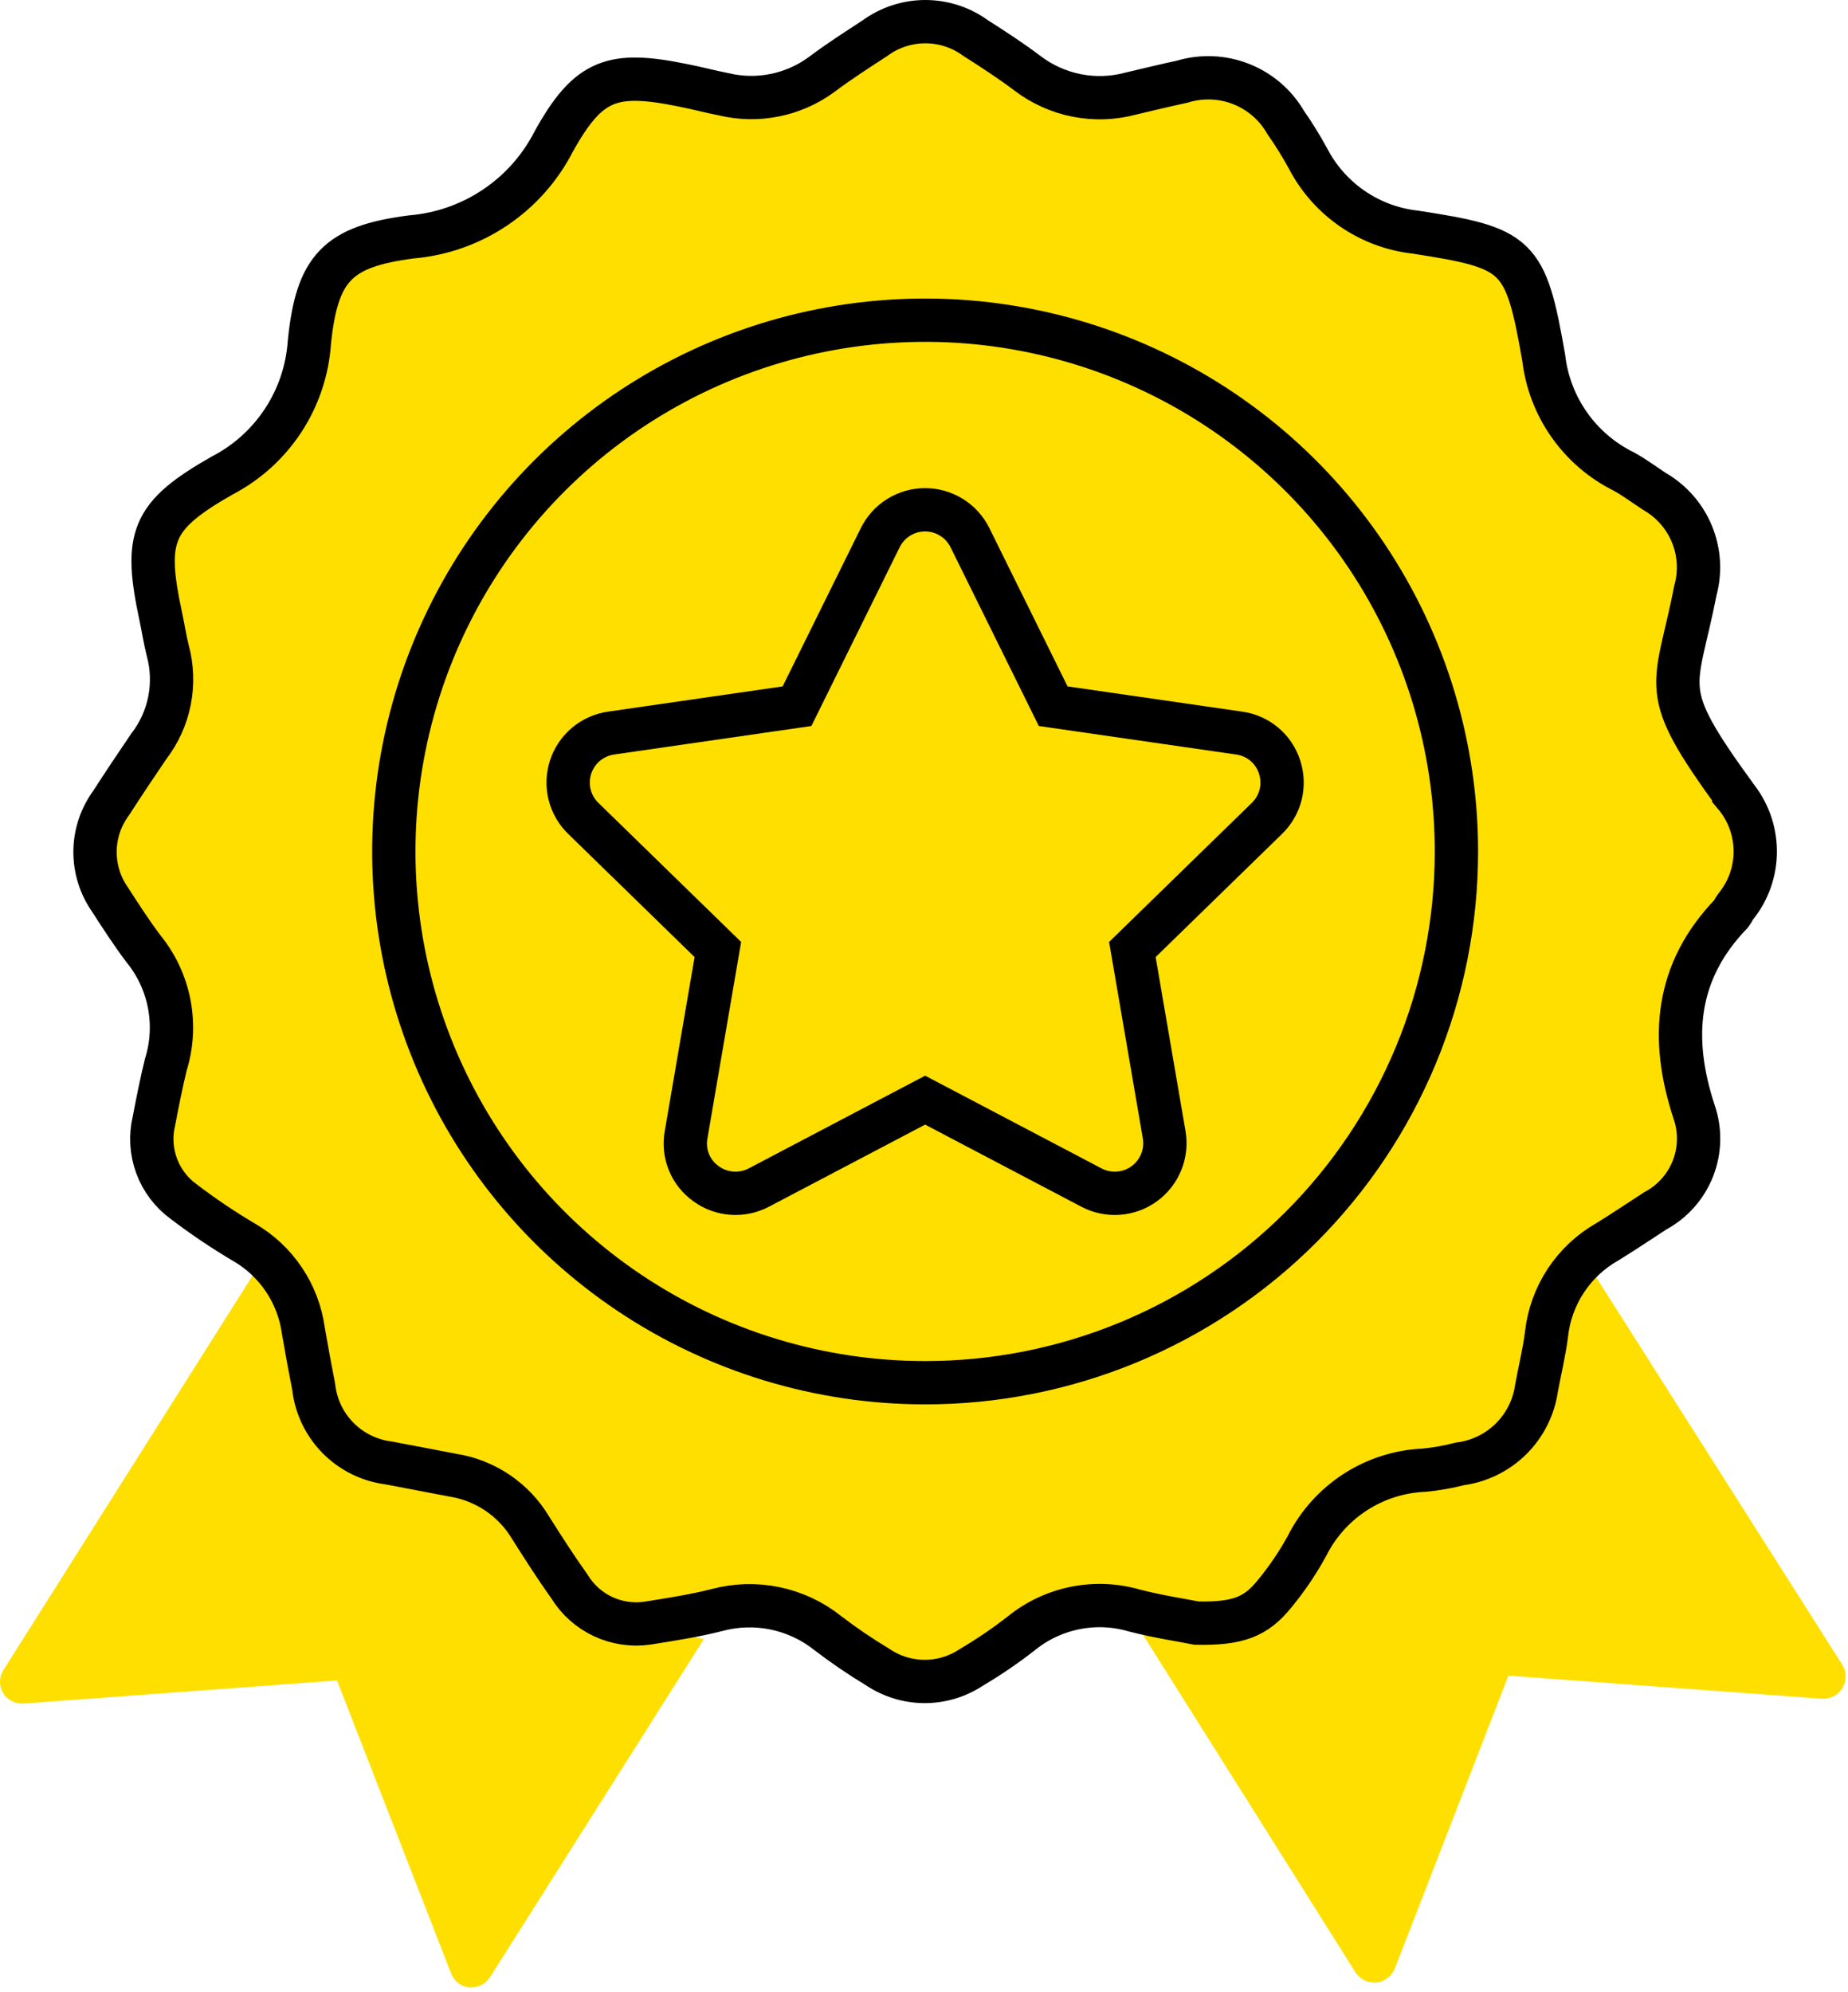 <svg width="64" height="69" viewBox="0 0 64 69" fill="none" xmlns="http://www.w3.org/2000/svg">
<path d="M24.373 56.775L16.973 68.475C16.904 68.583 16.809 68.672 16.697 68.735C16.584 68.798 16.459 68.832 16.33 68.835H16.252C16.112 68.82 15.979 68.767 15.868 68.681C15.757 68.595 15.672 68.479 15.623 68.348L11.672 58.202L0.808 59.002C0.669 59.011 0.53 58.982 0.406 58.917C0.282 58.852 0.179 58.755 0.107 58.635C0.036 58.515 -0.002 58.378 4.71381e-05 58.238C0.002 58.098 0.042 57.962 0.116 57.844L9.616 42.805C9.699 42.87 9.789 42.927 9.884 42.975C9.997 43.632 10.117 44.289 10.216 44.826C10.454 46.438 11.199 47.933 12.343 49.094C13.488 50.255 14.972 51.021 16.581 51.282L18.538 51.656C18.976 52.348 19.414 53.019 19.852 53.648C20.911 55.218 22.523 56.333 24.366 56.77L24.373 56.775Z" fill="#FFDF00"/>
<path d="M63.81 58.461C63.737 58.582 63.633 58.681 63.509 58.747C63.384 58.813 63.244 58.843 63.104 58.835L52.24 58.035L48.305 68.181C48.249 68.312 48.161 68.426 48.048 68.511C47.935 68.597 47.802 68.651 47.662 68.668H47.584C47.455 68.666 47.329 68.632 47.217 68.569C47.105 68.506 47.01 68.417 46.941 68.308L39.56 56.582C41.206 56.227 42.674 55.298 43.699 53.961C44.293 53.236 44.813 52.453 45.25 51.622C45.282 51.579 45.308 51.532 45.328 51.481C45.393 51.463 45.46 51.453 45.528 51.453C46.139 51.396 46.745 51.296 47.343 51.153C48.935 50.88 50.403 50.116 51.541 48.969C52.68 47.822 53.432 46.348 53.693 44.753L53.785 44.202C53.898 43.686 53.985 43.213 54.068 42.789C54.139 42.75 54.207 42.703 54.268 42.648L63.81 57.67C63.882 57.788 63.921 57.924 63.921 58.062C63.921 58.201 63.882 58.337 63.81 58.454V58.461Z" fill="#FFDF00"/>
<path d="M60.081 27.537C57.368 23.793 58.027 23.963 58.717 20.443C58.892 19.797 58.849 19.112 58.593 18.493C58.337 17.875 57.884 17.358 57.304 17.024C56.944 16.791 56.612 16.537 56.237 16.332C55.481 15.959 54.831 15.401 54.346 14.711C53.861 14.021 53.557 13.221 53.461 12.383C52.832 8.795 52.585 8.59 49.011 8.039C48.229 7.952 47.481 7.672 46.833 7.226C46.185 6.78 45.657 6.181 45.295 5.482C45.062 5.056 44.806 4.642 44.527 4.243C44.178 3.636 43.632 3.166 42.98 2.909C42.329 2.653 41.609 2.625 40.939 2.83C40.346 2.957 39.766 3.098 39.166 3.24C38.554 3.406 37.912 3.428 37.29 3.306C36.668 3.183 36.082 2.919 35.578 2.534C34.999 2.096 34.384 1.7 33.778 1.312C33.272 0.944 32.661 0.748 32.035 0.75C31.409 0.753 30.8 0.954 30.296 1.326C29.667 1.736 29.039 2.138 28.431 2.597C27.953 2.943 27.406 3.182 26.827 3.298C26.248 3.414 25.651 3.404 25.076 3.268C24.603 3.176 24.137 3.049 23.663 2.957C21.219 2.457 20.385 2.724 19.177 4.9C18.703 5.826 18.001 6.615 17.137 7.193C16.273 7.772 15.275 8.12 14.239 8.206C11.682 8.538 10.976 9.287 10.714 11.858C10.649 12.822 10.336 13.753 9.807 14.561C9.277 15.369 8.549 16.027 7.691 16.471C5.233 17.871 4.978 18.604 5.572 21.371C5.65 21.745 5.713 22.141 5.805 22.515C5.962 23.085 5.985 23.683 5.871 24.263C5.757 24.843 5.509 25.389 5.148 25.856C4.71 26.499 4.272 27.156 3.848 27.813C3.495 28.294 3.3 28.872 3.291 29.469C3.283 30.065 3.46 30.65 3.799 31.14C4.173 31.719 4.555 32.313 4.972 32.864C5.421 33.418 5.727 34.074 5.861 34.774C5.995 35.474 5.954 36.196 5.742 36.876C5.587 37.505 5.459 38.162 5.332 38.819C5.207 39.336 5.239 39.877 5.422 40.376C5.606 40.875 5.933 41.307 6.363 41.619C7.035 42.131 7.736 42.603 8.463 43.032C9.012 43.352 9.481 43.792 9.834 44.32C10.188 44.847 10.417 45.448 10.504 46.077C10.617 46.734 10.737 47.391 10.864 48.034C10.938 48.702 11.235 49.325 11.707 49.803C12.179 50.281 12.798 50.586 13.464 50.669C14.198 50.811 14.939 50.952 15.689 51.093C16.242 51.181 16.769 51.39 17.233 51.703C17.696 52.017 18.086 52.428 18.373 52.908C18.811 53.6 19.249 54.285 19.722 54.949C19.999 55.402 20.404 55.764 20.884 55.989C21.365 56.214 21.902 56.293 22.427 56.216C23.227 56.089 24.045 55.962 24.827 55.764C25.486 55.586 26.177 55.566 26.844 55.705C27.512 55.844 28.138 56.138 28.67 56.564C29.223 56.987 29.799 57.378 30.394 57.737C30.872 58.06 31.436 58.234 32.013 58.237C32.59 58.239 33.155 58.07 33.636 57.751C34.235 57.397 34.811 57.005 35.36 56.578C35.9 56.137 36.539 55.834 37.222 55.695C37.904 55.555 38.611 55.584 39.28 55.778C40.128 55.997 40.989 56.124 41.442 56.216C42.883 56.244 43.498 55.997 44.142 55.199C44.565 54.686 44.938 54.135 45.258 53.553C45.639 52.79 46.217 52.144 46.933 51.68C47.649 51.217 48.475 50.954 49.327 50.919C49.744 50.878 50.157 50.805 50.563 50.7C51.231 50.613 51.851 50.309 52.329 49.836C52.807 49.362 53.118 48.746 53.212 48.079C53.325 47.464 53.48 46.843 53.558 46.214C53.63 45.553 53.858 44.917 54.223 44.361C54.588 43.805 55.08 43.343 55.658 43.014C56.223 42.668 56.774 42.293 57.332 41.933C57.927 41.614 58.388 41.092 58.633 40.463C58.878 39.834 58.89 39.138 58.667 38.5C57.833 35.957 58.024 33.64 59.967 31.634C60.016 31.57 60.045 31.479 60.108 31.401C60.553 30.855 60.794 30.172 60.788 29.468C60.783 28.764 60.533 28.084 60.08 27.544L60.081 27.537Z" fill="#FFDF00" stroke="black" stroke-width="1.5" stroke-miterlimit="10"/>
<path d="M32.026 47.89C28.387 47.887 24.831 46.806 21.806 44.782C18.782 42.759 16.426 39.884 15.035 36.521C13.645 33.158 13.282 29.459 13.994 25.89C14.706 22.322 16.46 19.044 19.034 16.473C21.609 13.901 24.888 12.15 28.457 11.442C32.026 10.733 35.725 11.099 39.087 12.493C42.448 13.887 45.32 16.246 47.341 19.272C49.362 22.299 50.44 25.856 50.439 29.495C50.439 31.912 49.963 34.306 49.038 36.539C48.112 38.772 46.756 40.801 45.046 42.51C43.336 44.218 41.305 45.573 39.071 46.496C36.837 47.419 34.443 47.893 32.026 47.89Z" fill="#FFDF00" stroke="black" stroke-width="1.5" stroke-miterlimit="10"/>
<path d="M44.316 26.57C44.218 26.261 44.035 25.986 43.787 25.777C43.539 25.568 43.237 25.434 42.916 25.39L36.474 24.459L33.592 18.623C33.449 18.333 33.228 18.089 32.953 17.918C32.678 17.747 32.361 17.656 32.038 17.656C31.714 17.656 31.397 17.747 31.122 17.918C30.848 18.089 30.627 18.333 30.484 18.623L27.602 24.459L21.16 25.39C20.84 25.437 20.539 25.571 20.292 25.779C20.045 25.988 19.861 26.261 19.761 26.568C19.661 26.875 19.649 27.204 19.726 27.518C19.804 27.832 19.967 28.118 20.199 28.343L24.861 32.886L23.761 39.3C23.702 39.619 23.736 39.949 23.859 40.25C23.982 40.551 24.188 40.811 24.453 40.999C24.714 41.189 25.023 41.302 25.345 41.326C25.666 41.349 25.989 41.283 26.275 41.133L32.039 38.103L37.803 41.133C38.089 41.283 38.412 41.35 38.734 41.326C39.057 41.302 39.366 41.189 39.628 40.998C39.889 40.808 40.092 40.549 40.214 40.249C40.336 39.95 40.372 39.622 40.318 39.303L39.216 32.886L43.878 28.343C44.109 28.119 44.273 27.833 44.351 27.52C44.428 27.206 44.416 26.877 44.316 26.57Z" fill="#FFDF00" stroke="black" stroke-width="1.5" stroke-miterlimit="10"/>
</svg>

